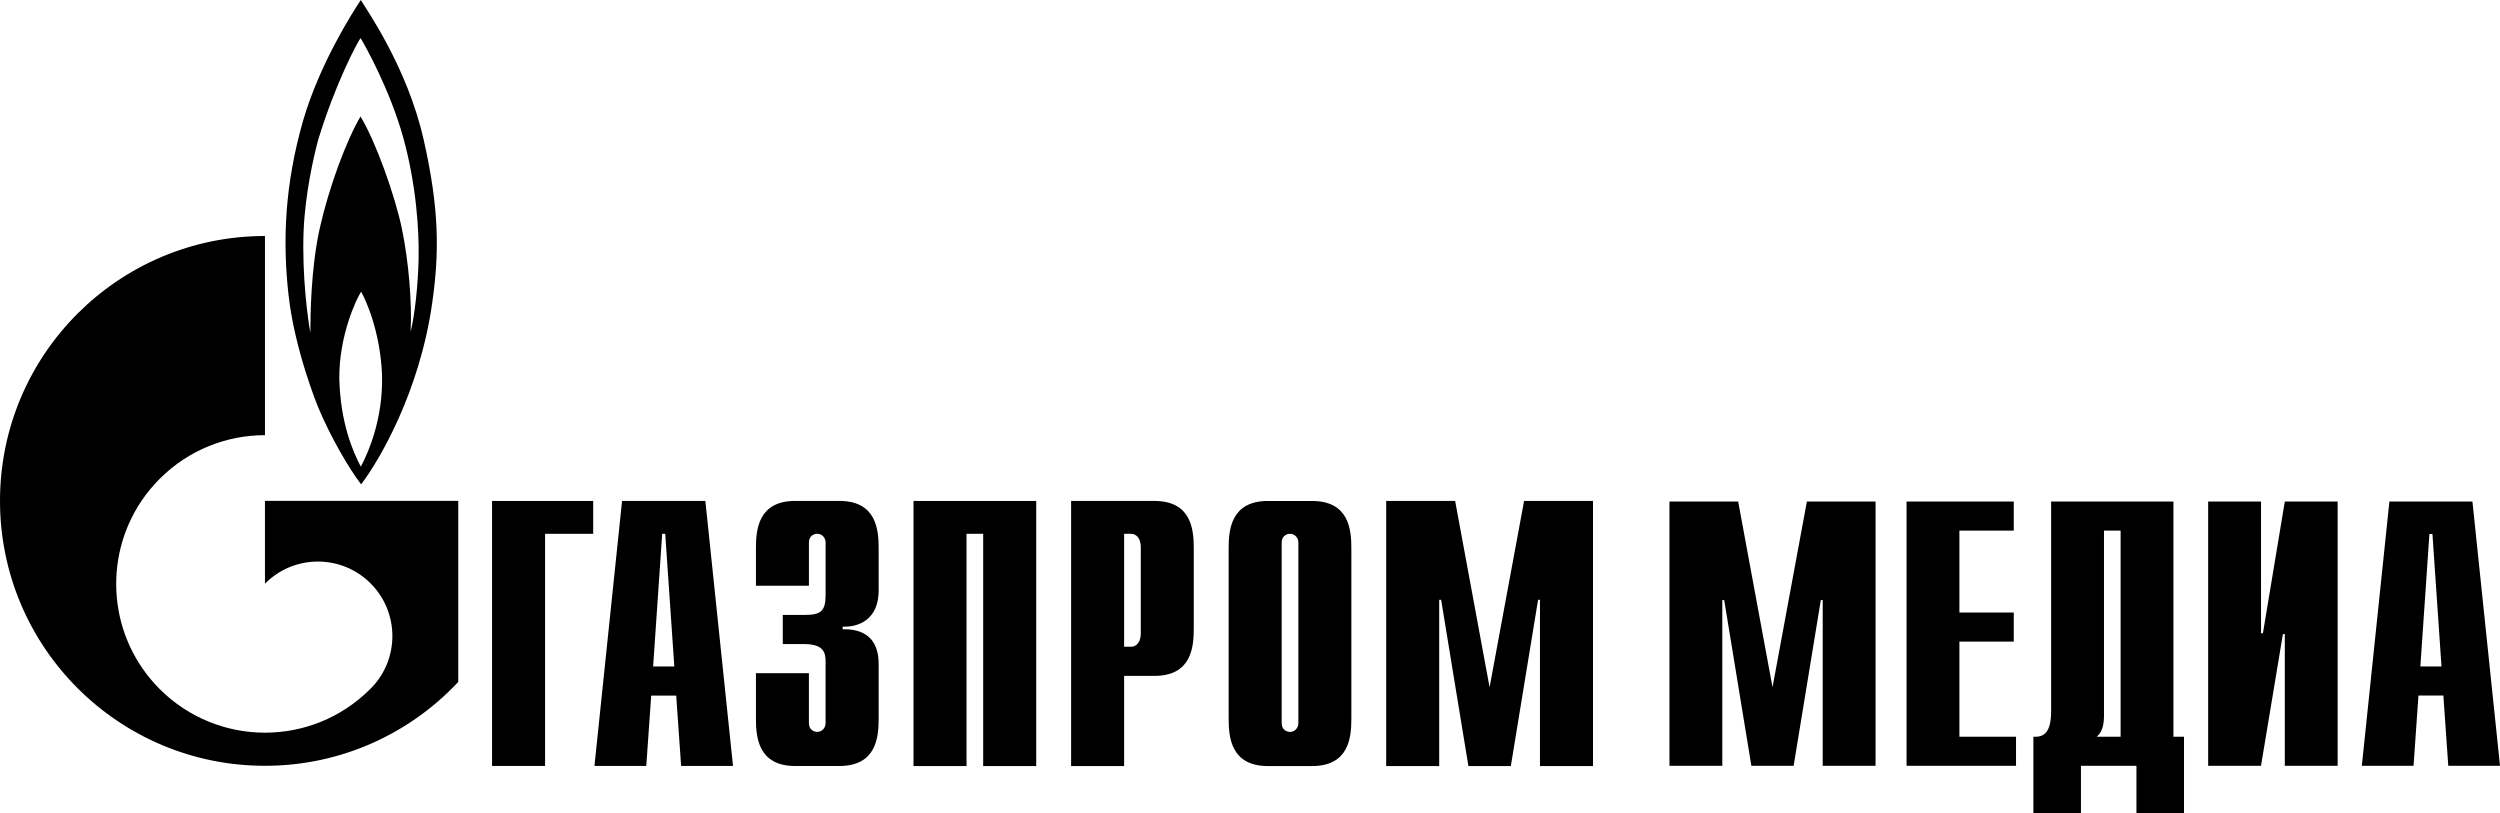 <?xml version="1.0" encoding="UTF-8"?> <svg xmlns="http://www.w3.org/2000/svg" width="1206.36" height="392.48" viewBox="0 0 1206.36 392.48"><defs><style> .cls-1 { fill: #000; } </style></defs><g id="_лой_1" data-name="Слой 1"></g><g id="_лой_2" data-name="Слой 2"><g id="_лой_1-2" data-name="Слой 1"><g><path class="cls-1" d="M871.89,242.01h33.15v127.51h-25.5v-79.97h-.91l-13.12,79.97h-20.4l-13.11-79.97h-.91v79.97h-25.5v-127.51h33.15l16.58,89.62,16.58-89.62h-.01Z"></path><path class="cls-1" d="M919.99,242.01h51.74v14.03h-26.23v39.53h26.23v14.03h-26.23v45.9h27.32v14.03h-52.83v-127.51h0Z"></path><path class="cls-1" d="M1048.78,355.5h5.1v36.98h-22.95v-22.95h-26.78v22.95h-22.95v-36.98h1.28c6.92,0,7.28-8.01,7.28-12.75v-100.74h59.02v113.49Zm-33.51-10.2c0,5.1-1.09,8.02-3.46,10.2h11.48v-99.46h-8.02v89.26h0Z"></path><path class="cls-1" d="M1065.55,242.01h25.5v63.58h.91l10.56-63.58h25.5v127.51h-25.5v-63.57h-.91l-10.57,63.57h-25.5v-127.51h0Z"></path><path class="cls-1" d="M1152.99,242.01h40.07l13.3,127.51h-24.96l-2.37-33.88h-12.02l-2.37,33.88h-24.95l13.3-127.51h0Zm25.14,79.6l-4.37-63.94h-1.46l-4.37,63.94h10.2Z"></path><path class="cls-1" d="M237.44,241.73v127.87h25.58v-112.01h23.22v-15.86h-48.8Z"></path><path class="cls-1" d="M319.53,257.59h1.47l4.39,64.01h-10.23l4.38-64.01h-.01Zm-19.36-15.86l-13.32,127.87h25.01l2.38-33.94h12.06l2.37,33.94h25.04l-13.34-127.87h-40.2Z"></path><path class="cls-1" d="M390.33,324.87v24.09c0,3.28,2.57,4.21,4.02,4.21,2.39,0,4.03-2.01,4.03-4.21v-29.76c0-4.02-.75-8.4-10.25-8.4h-10.41v-14.08h10.77c7.32,0,9.9-1.64,9.9-9.5v-25.45c0-2.19-1.65-4.21-4.03-4.21-1.45,0-4.02,.93-4.02,4.21v20.87h-25.57v-18.1c0-8.94,1.09-22.83,18.99-22.83h21.22c17.92,0,19.01,13.9,19.01,22.83v20.47c0,13.88-9.68,17.73-17.36,17.36v1.28c17.18-.37,17.36,12.79,17.36,17.36v25.77c0,8.95-1.09,22.85-19.01,22.85h-21.22c-17.9,0-18.99-13.9-18.99-22.85v-21.93h25.57v.02h0Z"></path><path class="cls-1" d="M440.81,241.73h59.22v127.93h-25.6v-112.08h-8.04v112.08h-25.58v-127.93h0Z"></path><path class="cls-1" d="M542.44,312.09v-54.51h3.29c2.75,0,4.75,2.38,4.75,6.4v41.7c0,4.02-2,6.41-4.75,6.41h-3.29Zm14.61-70.36h-40.19v127.93h25.58v-43.51h14.61c17.92,0,18.99-13.89,18.99-22.84v-38.75c0-8.94-1.08-22.83-18.99-22.83Z"></path><path class="cls-1" d="M626.52,348.97c0,2.19-1.66,4.21-4.03,4.21-1.47,0-4.02-.93-4.02-4.21v-87.18c0-3.28,2.56-4.21,4.02-4.21,2.38,0,4.03,2.02,4.03,4.21v87.18Zm-33.64-2.16c0,8.95,1.09,22.85,19.01,22.85h21.19c17.92,0,19.01-13.9,19.01-22.85v-82.24c0-8.94-1.09-22.83-19.01-22.83h-21.19c-17.92,0-19.01,13.9-19.01,22.83v82.24Z"></path><path class="cls-1" d="M735.44,241.73h33.26v127.93h-25.6v-80.23h-.91l-13.15,80.23h-20.47l-13.16-80.23h-.93v80.23h-25.58v-127.93h33.27l16.62,89.91,16.65-89.91h0Z"></path><path class="cls-1" d="M204.28,66.77c-7.83-34.31-27.46-62.21-30.17-66.77-4.27,6.41-19.94,31.02-27.9,58.37-8.69,30.45-9.97,57.48-6.96,84.11,2.97,26.62,14.23,53.94,14.23,53.94,5.98,14.36,14.94,29.74,20.77,37.29,8.53-11.11,28.18-44.24,34.31-87.53,3.41-24.06,3.57-45.12-4.27-79.41m-30.18,158.4c-3.84-7.26-9.83-21.08-10.38-42.42-.17-20.64,8.11-38.3,10.52-41.99,2.15,3.69,9.25,19.07,10.1,40.13,.57,20.64-6.26,36.87-10.23,44.28m27.87-100.2c-.29,13.09-1.84,26.89-3.84,35.14,.72-14.22-.99-34.29-4.26-49.95-3.27-15.66-12.54-41.84-19.93-53.94-6.82,11.53-15.24,34.17-19.63,53.8-4.43,19.65-4.56,43.4-4.56,50.53-1.17-6.01-4.11-27.42-3.27-48.96,.69-17.77,4.84-36.01,7.11-44.4,8.69-28.03,18.5-45.97,20.35-48.82,1.85,2.85,14.23,24.91,20.65,48.11,6.4,23.2,7.66,45.39,7.38,58.49Z"></path><path class="cls-1" d="M187.4,241.69h-59.55v39.98s.09-.11,.15-.17c14.01-14.03,36.79-14.03,50.82,0,14.03,14.05,14.03,36.81,0,50.84-.04,.06-.14,.09-.19,.16-.06,.08-.15,.14-.21,.2-13.99,13.9-32.27,20.85-50.56,20.85s-36.76-7.01-50.76-21.01c-24.7-24.7-27.65-62.92-8.82-90.85,2.54-3.76,5.47-7.35,8.82-10.68,14-14.01,32.38-21.02,50.76-21.02V113.88C57.23,113.88,0,171.1,0,241.69s57.23,127.84,127.85,127.84c36.8,0,69.96-15.58,93.28-40.47v-87.37h-33.73Z"></path></g></g></g></svg> 